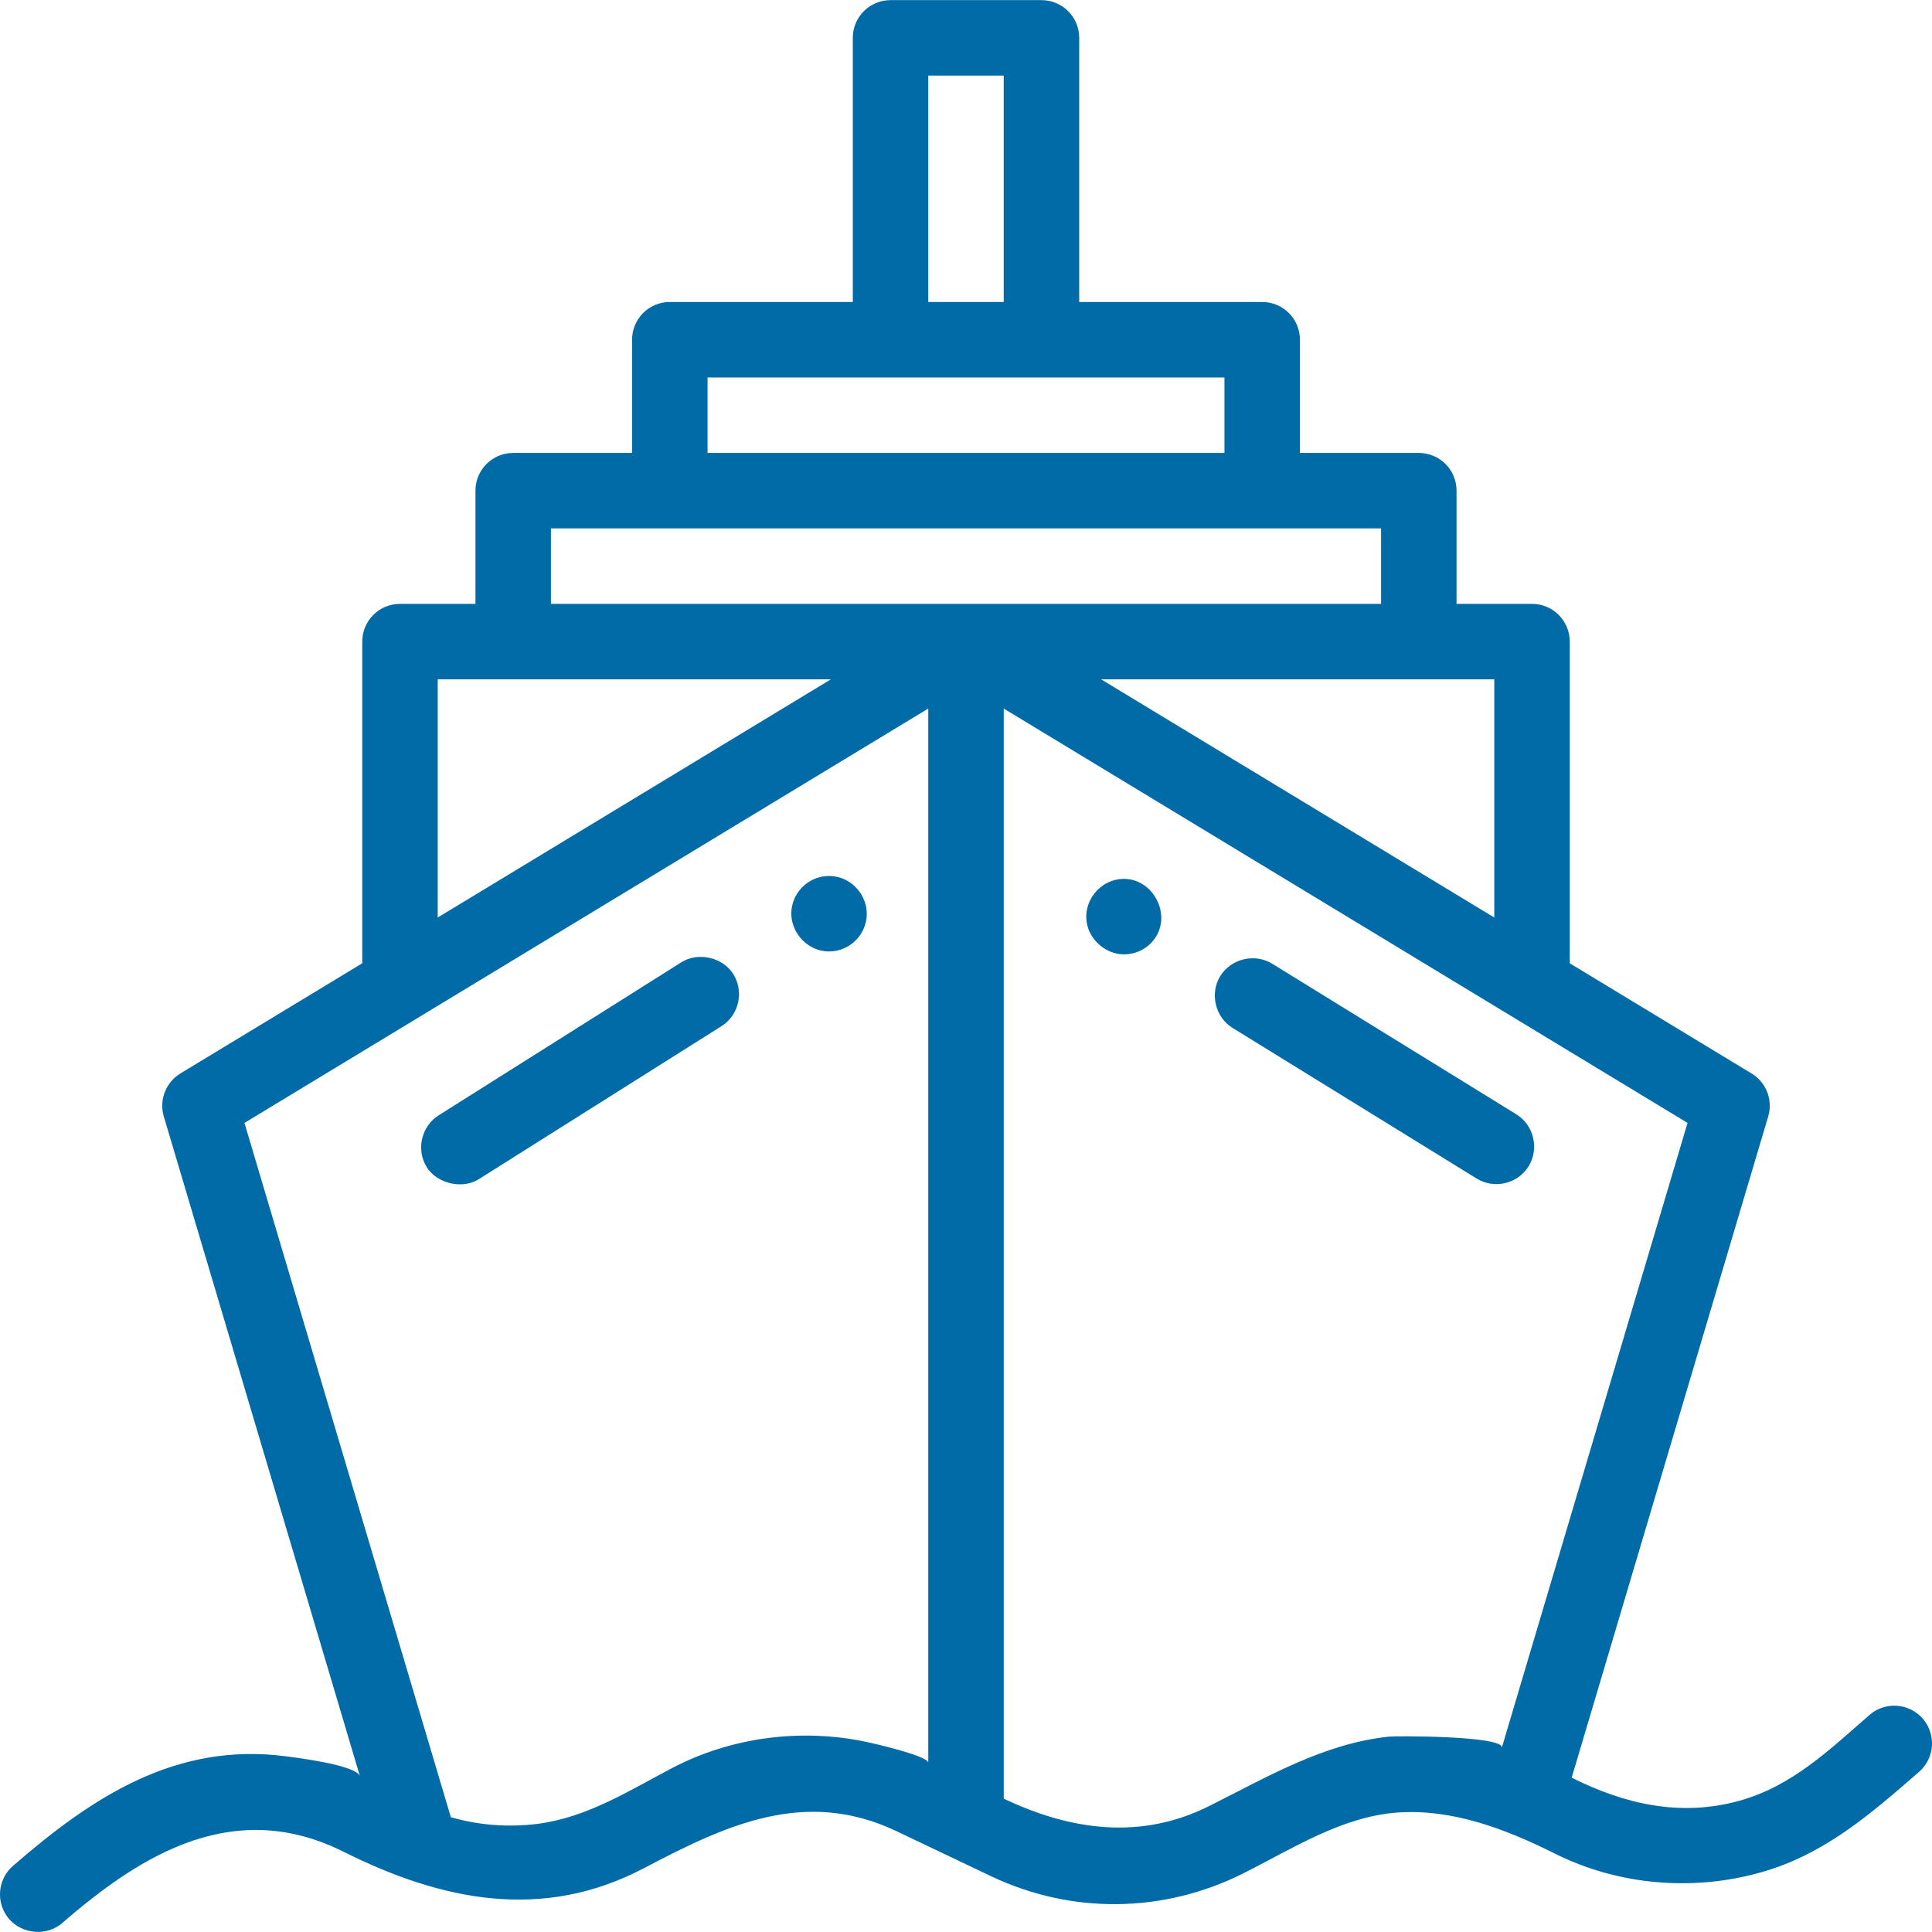 <svg width="32" height="32" viewBox="0 0 32 32" fill="none" xmlns="http://www.w3.org/2000/svg">
<g clip-path="url(#clip0_813_6220)">
<path d="M25.116 18.457C25.116 18.457 21.078 15.966 21.073 15.963C20.782 15.784 20.391 15.878 20.212 16.166C20.033 16.456 20.128 16.849 20.416 17.026C20.416 17.026 24.456 19.519 24.459 19.521C24.749 19.7 25.14 19.608 25.319 19.317C25.497 19.026 25.406 18.636 25.116 18.457Z" fill="#006BA6"/>
<path d="M18.617 14.557C18.218 14.557 17.917 14.937 18.009 15.326C18.045 15.48 18.151 15.621 18.291 15.71C18.388 15.771 18.5 15.807 18.616 15.807C18.835 15.807 19.034 15.697 19.149 15.511C19.392 15.114 19.086 14.557 18.617 14.557Z" fill="#006BA6"/>
<path d="M12.146 16.134C11.969 15.854 11.563 15.763 11.284 15.939C11.284 15.939 7.272 18.469 7.266 18.473C6.977 18.655 6.888 19.046 7.07 19.334C7.18 19.508 7.391 19.61 7.6 19.616C7.718 19.619 7.835 19.592 7.932 19.53C7.932 19.53 11.948 16.998 11.951 16.996C12.24 16.814 12.327 16.424 12.146 16.134Z" fill="#006BA6"/>
<path d="M13.731 14.509C13.441 14.509 13.186 14.713 13.122 14.996C13.035 15.381 13.339 15.759 13.732 15.759C14.022 15.759 14.277 15.555 14.341 15.272C14.429 14.884 14.127 14.509 13.731 14.509Z" fill="#006BA6"/>
<path d="M31.847 28.466C31.62 28.206 31.225 28.178 30.965 28.405C30.299 28.984 29.682 29.585 28.807 29.827C27.835 30.096 26.911 29.884 26.032 29.444L29.287 18.492C29.368 18.22 29.255 17.927 29.011 17.78L26 15.955V10.627C26 10.281 25.72 10.002 25.375 10.002H24.125V8.127C24.125 7.781 23.845 7.502 23.5 7.502H21.531V5.627C21.531 5.281 21.251 5.002 20.906 5.002H17.875V0.627C17.875 0.281 17.595 0.002 17.25 0.002H14.75C14.405 0.002 14.125 0.281 14.125 0.627V5.002H11.094C10.749 5.002 10.469 5.281 10.469 5.627V7.502H8.5C8.155 7.502 7.875 7.781 7.875 8.127V10.002H6.625C6.28 10.002 6 10.281 6 10.627V15.955L2.989 17.779C2.746 17.927 2.632 18.22 2.713 18.492C2.713 18.492 5.96 29.416 5.962 29.421C5.906 29.235 4.906 29.112 4.729 29.089C2.91 28.854 1.526 29.765 0.215 30.905C-0.046 31.131 -0.073 31.526 0.153 31.787C0.37 32.035 0.772 32.077 1.035 31.848C2.386 30.674 3.908 29.779 5.695 30.673C7.311 31.481 8.985 31.828 10.668 30.942C12.026 30.227 13.336 29.61 14.851 30.331L16.409 31.073C17.742 31.708 19.264 31.693 20.584 31.033C21.398 30.626 22.225 30.085 23.154 30.021C24.065 29.959 24.945 30.298 25.746 30.698C26.803 31.227 28.041 31.333 29.177 31.009C30.223 30.711 30.984 30.045 31.785 29.348C32.046 29.122 32.073 28.727 31.847 28.466ZM24.75 11.252V15.197L18.238 11.252H24.75ZM15.375 1.252H16.625V5.002H15.375V1.252ZM11.719 6.252H20.281V7.502H11.719V6.252ZM7.25 11.252H13.762L7.25 15.197V11.252ZM15.375 29.196C15.375 29.085 14.484 28.88 14.367 28.855C13.28 28.62 12.112 28.769 11.126 29.288C10.41 29.665 9.72 30.104 8.902 30.209C8.9 30.21 8.899 30.21 8.897 30.21C8.419 30.268 7.93 30.233 7.467 30.098L4.049 18.599L15.375 11.736C15.375 11.736 15.375 29.195 15.375 29.196ZM9.125 10.002V8.752H22.875V10.002H9.125ZM24.876 28.943C24.883 28.749 23.124 28.751 23.006 28.764C21.921 28.878 20.983 29.436 20.025 29.915C18.894 30.481 17.731 30.318 16.625 29.791V11.736L27.951 18.599L24.876 28.943Z" fill="#006BA6"/>
</g>
<defs>
<clipPath id="clip0_813_6220">
<rect width="32" height="32" fill="white"/>
</clipPath>
</defs>
</svg>
